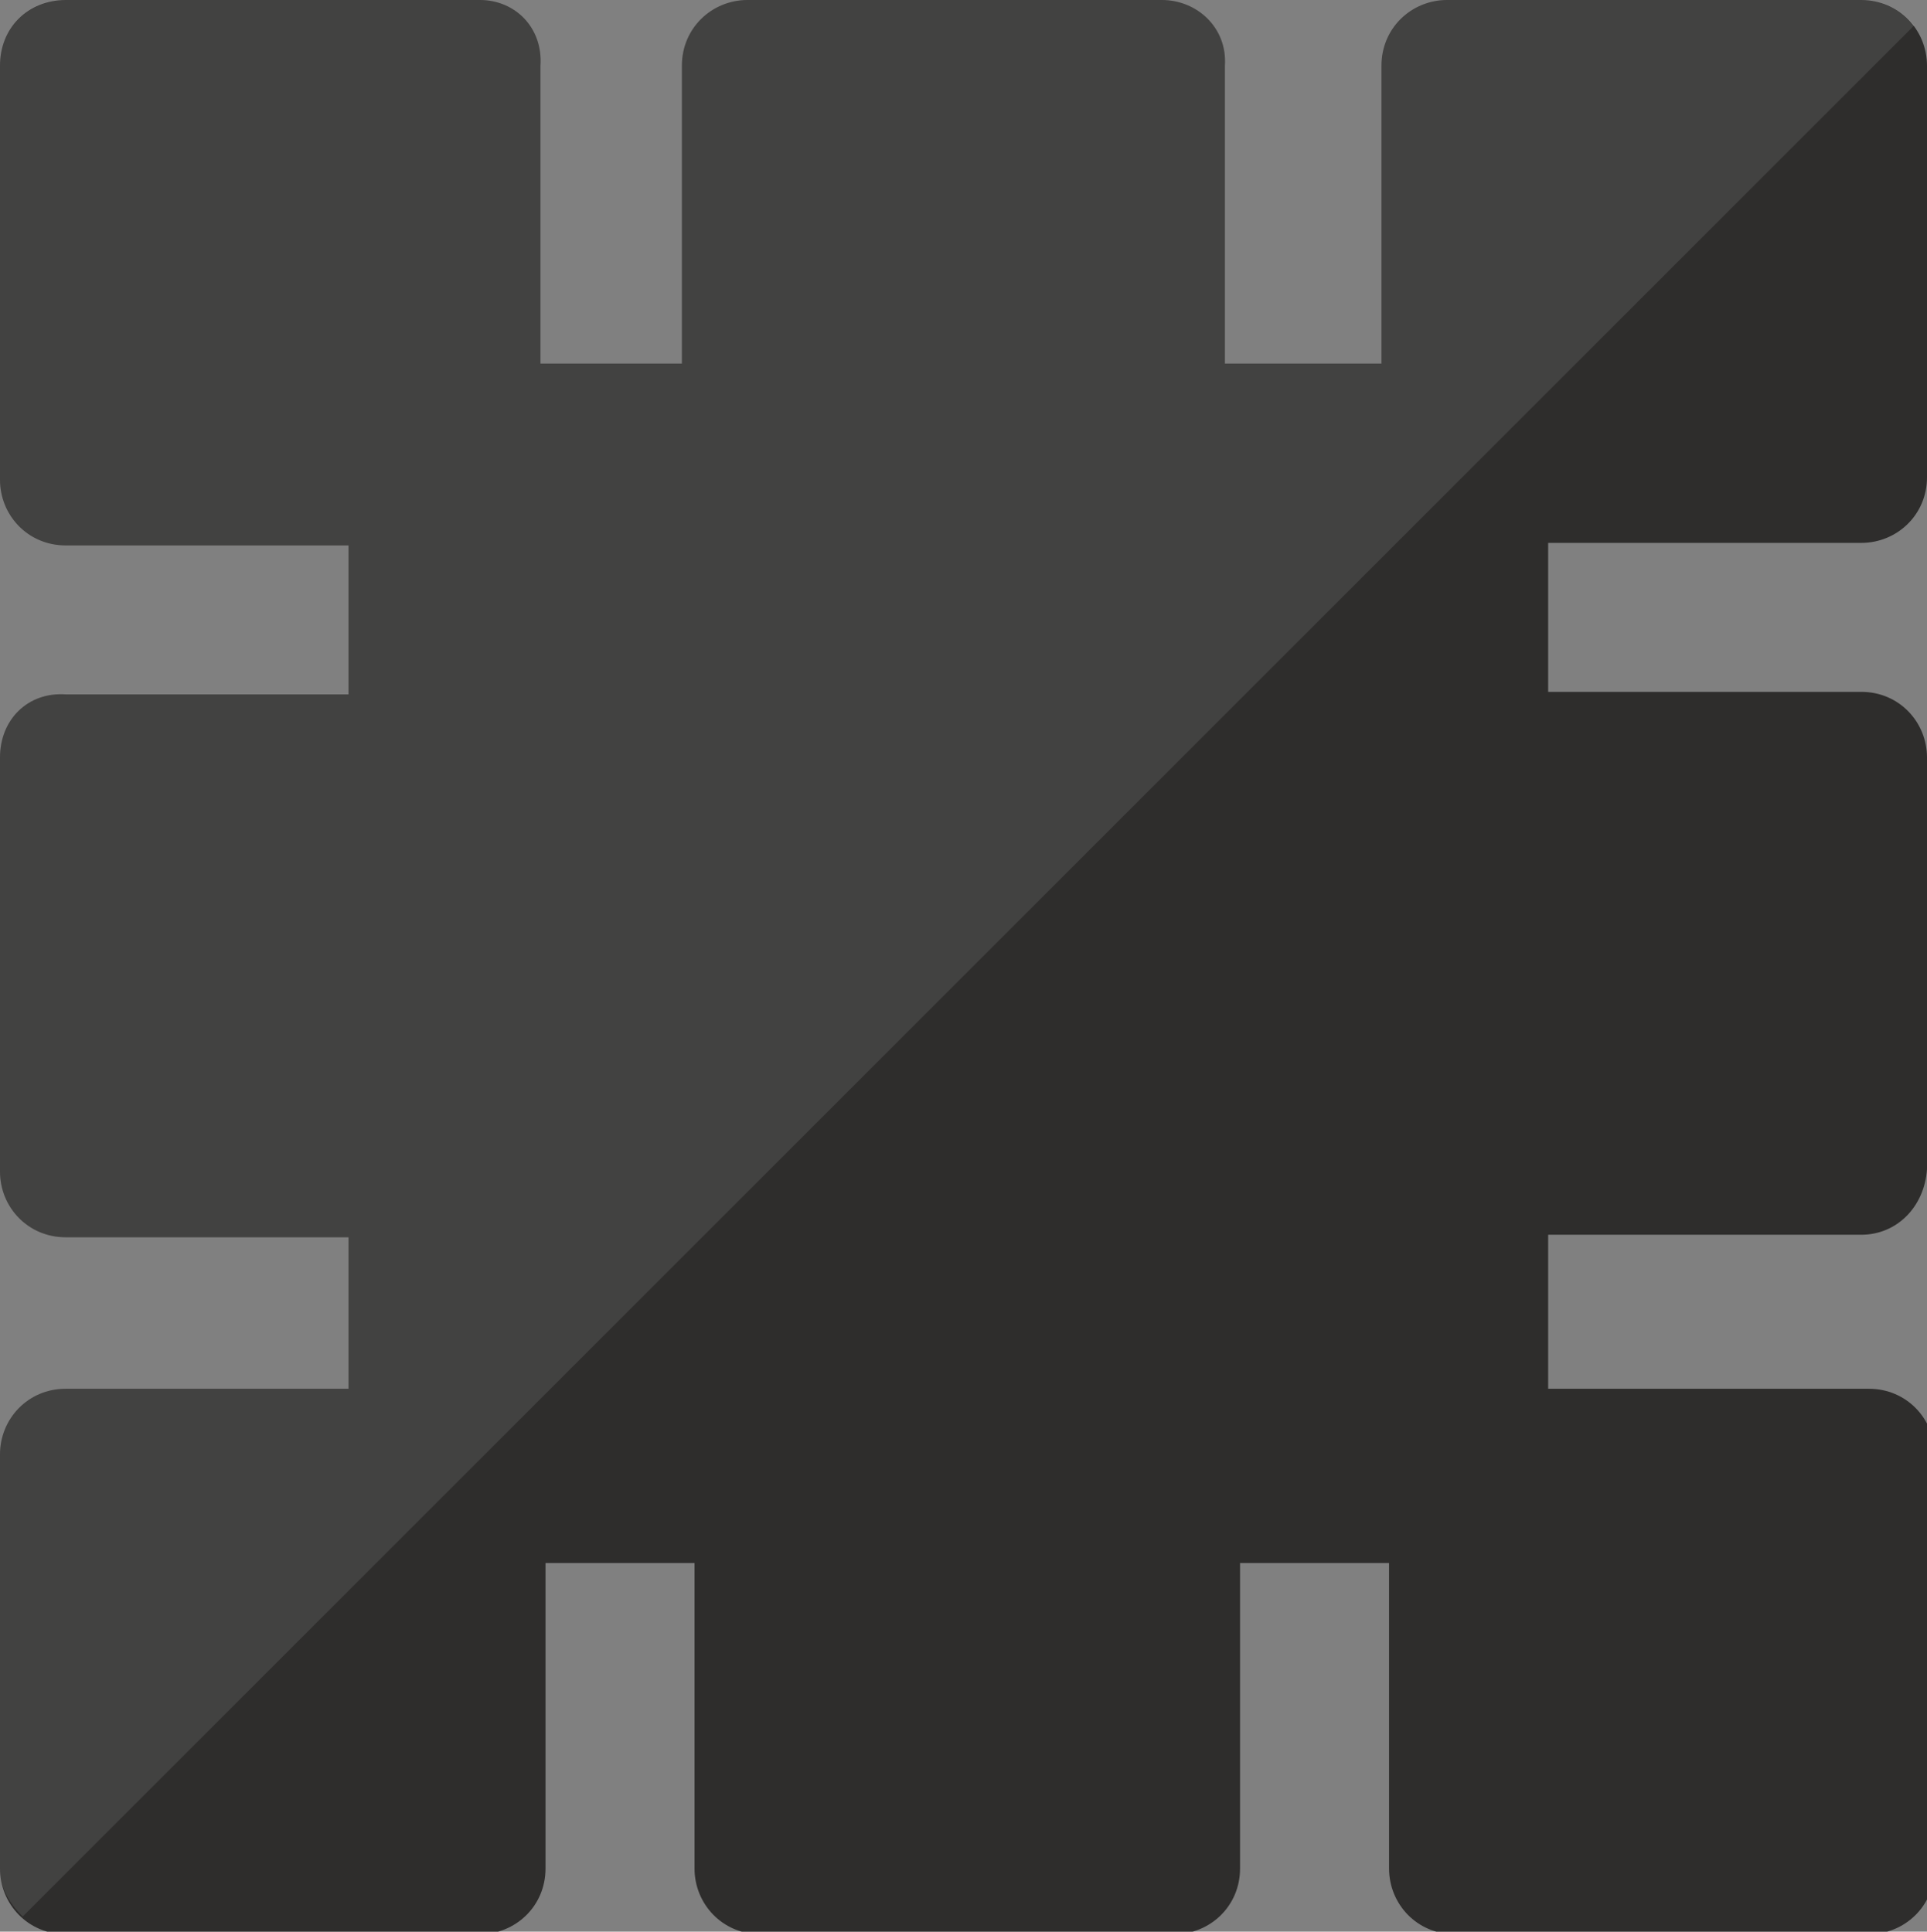 <?xml version="1.0" encoding="utf-8"?>
<!-- Generator: Adobe Illustrator 24.1.2, SVG Export Plug-In . SVG Version: 6.00 Build 0)  -->
<svg version="1.1" id="Layer_1" xmlns="http://www.w3.org/2000/svg" xmlns:xlink="http://www.w3.org/1999/xlink" x="0px" y="0px"
	 width="76.3px" height="76.5px" viewBox="0 0 76.3 76.5" style="enable-background:new 0 0 76.3 76.5;" xml:space="preserve">
<rect x="0" y="0" width="76.3" height="76.5" fill="#808080" stroke="none"/>
<style type="text/css">
	.st0{fill:#2E2D2C;}
	.st1{opacity:0.1;fill:#FFFFFF;}
</style>
<path class="st0" d="M73.7,21.5c1.4,0,2.6-1.1,2.6-2.6V2.6c0-1.4-1.1-2.6-2.6-2.6H57.3c-1.4,0-2.6,1.1-2.6,2.6v11.8h-6.2V2.6
	C48.6,1.1,47.4,0,46,0H29.6c-1.4,0-2.6,1.1-2.6,2.6v11.8h-5.6V2.6C21.5,1.1,20.4,0,19,0H2.6C1.1,0,0,1.1,0,2.6V19
	c0,1.4,1.1,2.6,2.6,2.6h11.2v5.9H2.6C1.1,27.4,0,28.5,0,30v16.4c0,1.4,1.1,2.6,2.6,2.6h11.2V55H2.6C1.1,55,0,56.2,0,57.6V74
	c0,1.4,1.1,2.6,2.6,2.6H19c1.4,0,2.6-1.1,2.6-2.6V61.9h5.9V74c0,1.4,1.1,2.6,2.6,2.6h16.4c1.4,0,2.6-1.1,2.6-2.6V61.9h5.9V74
	c0,1.4,1.1,2.6,2.6,2.6h16.4c1.4,0,2.6-1.1,2.6-2.6V57.6c0-1.4-1.1-2.6-2.6-2.6H61.3v-6.1h12.4c1.4,0,2.5-1.1,2.6-2.6V30
	c0-1.4-1.1-2.6-2.6-2.6H61.3v-5.9L73.7,21.5z"/>
<path class="st1" d="M0.9,75.9L75.8,1c-0.5-0.6-1.2-1-2-1H57.3c-1.4,0-2.6,1.1-2.6,2.6v11.8h-6.2V2.6C48.6,1.1,47.4,0,46,0H29.6
	c-1.4,0-2.6,1.1-2.6,2.6v11.8h-5.6V2.6C21.5,1.1,20.4,0,19,0H2.5C1.1,0,0,1.1,0,2.6V19c0,1.4,1.1,2.6,2.6,2.6h11.2v5.9H2.6
	C1.1,27.4,0,28.5,0,30v16.4c0,1.4,1.1,2.6,2.6,2.6h11.2V55H2.6C1.1,55,0,56.2,0,57.6V74C0,74.8,0.4,75.4,0.9,75.9z"/>
</svg>
